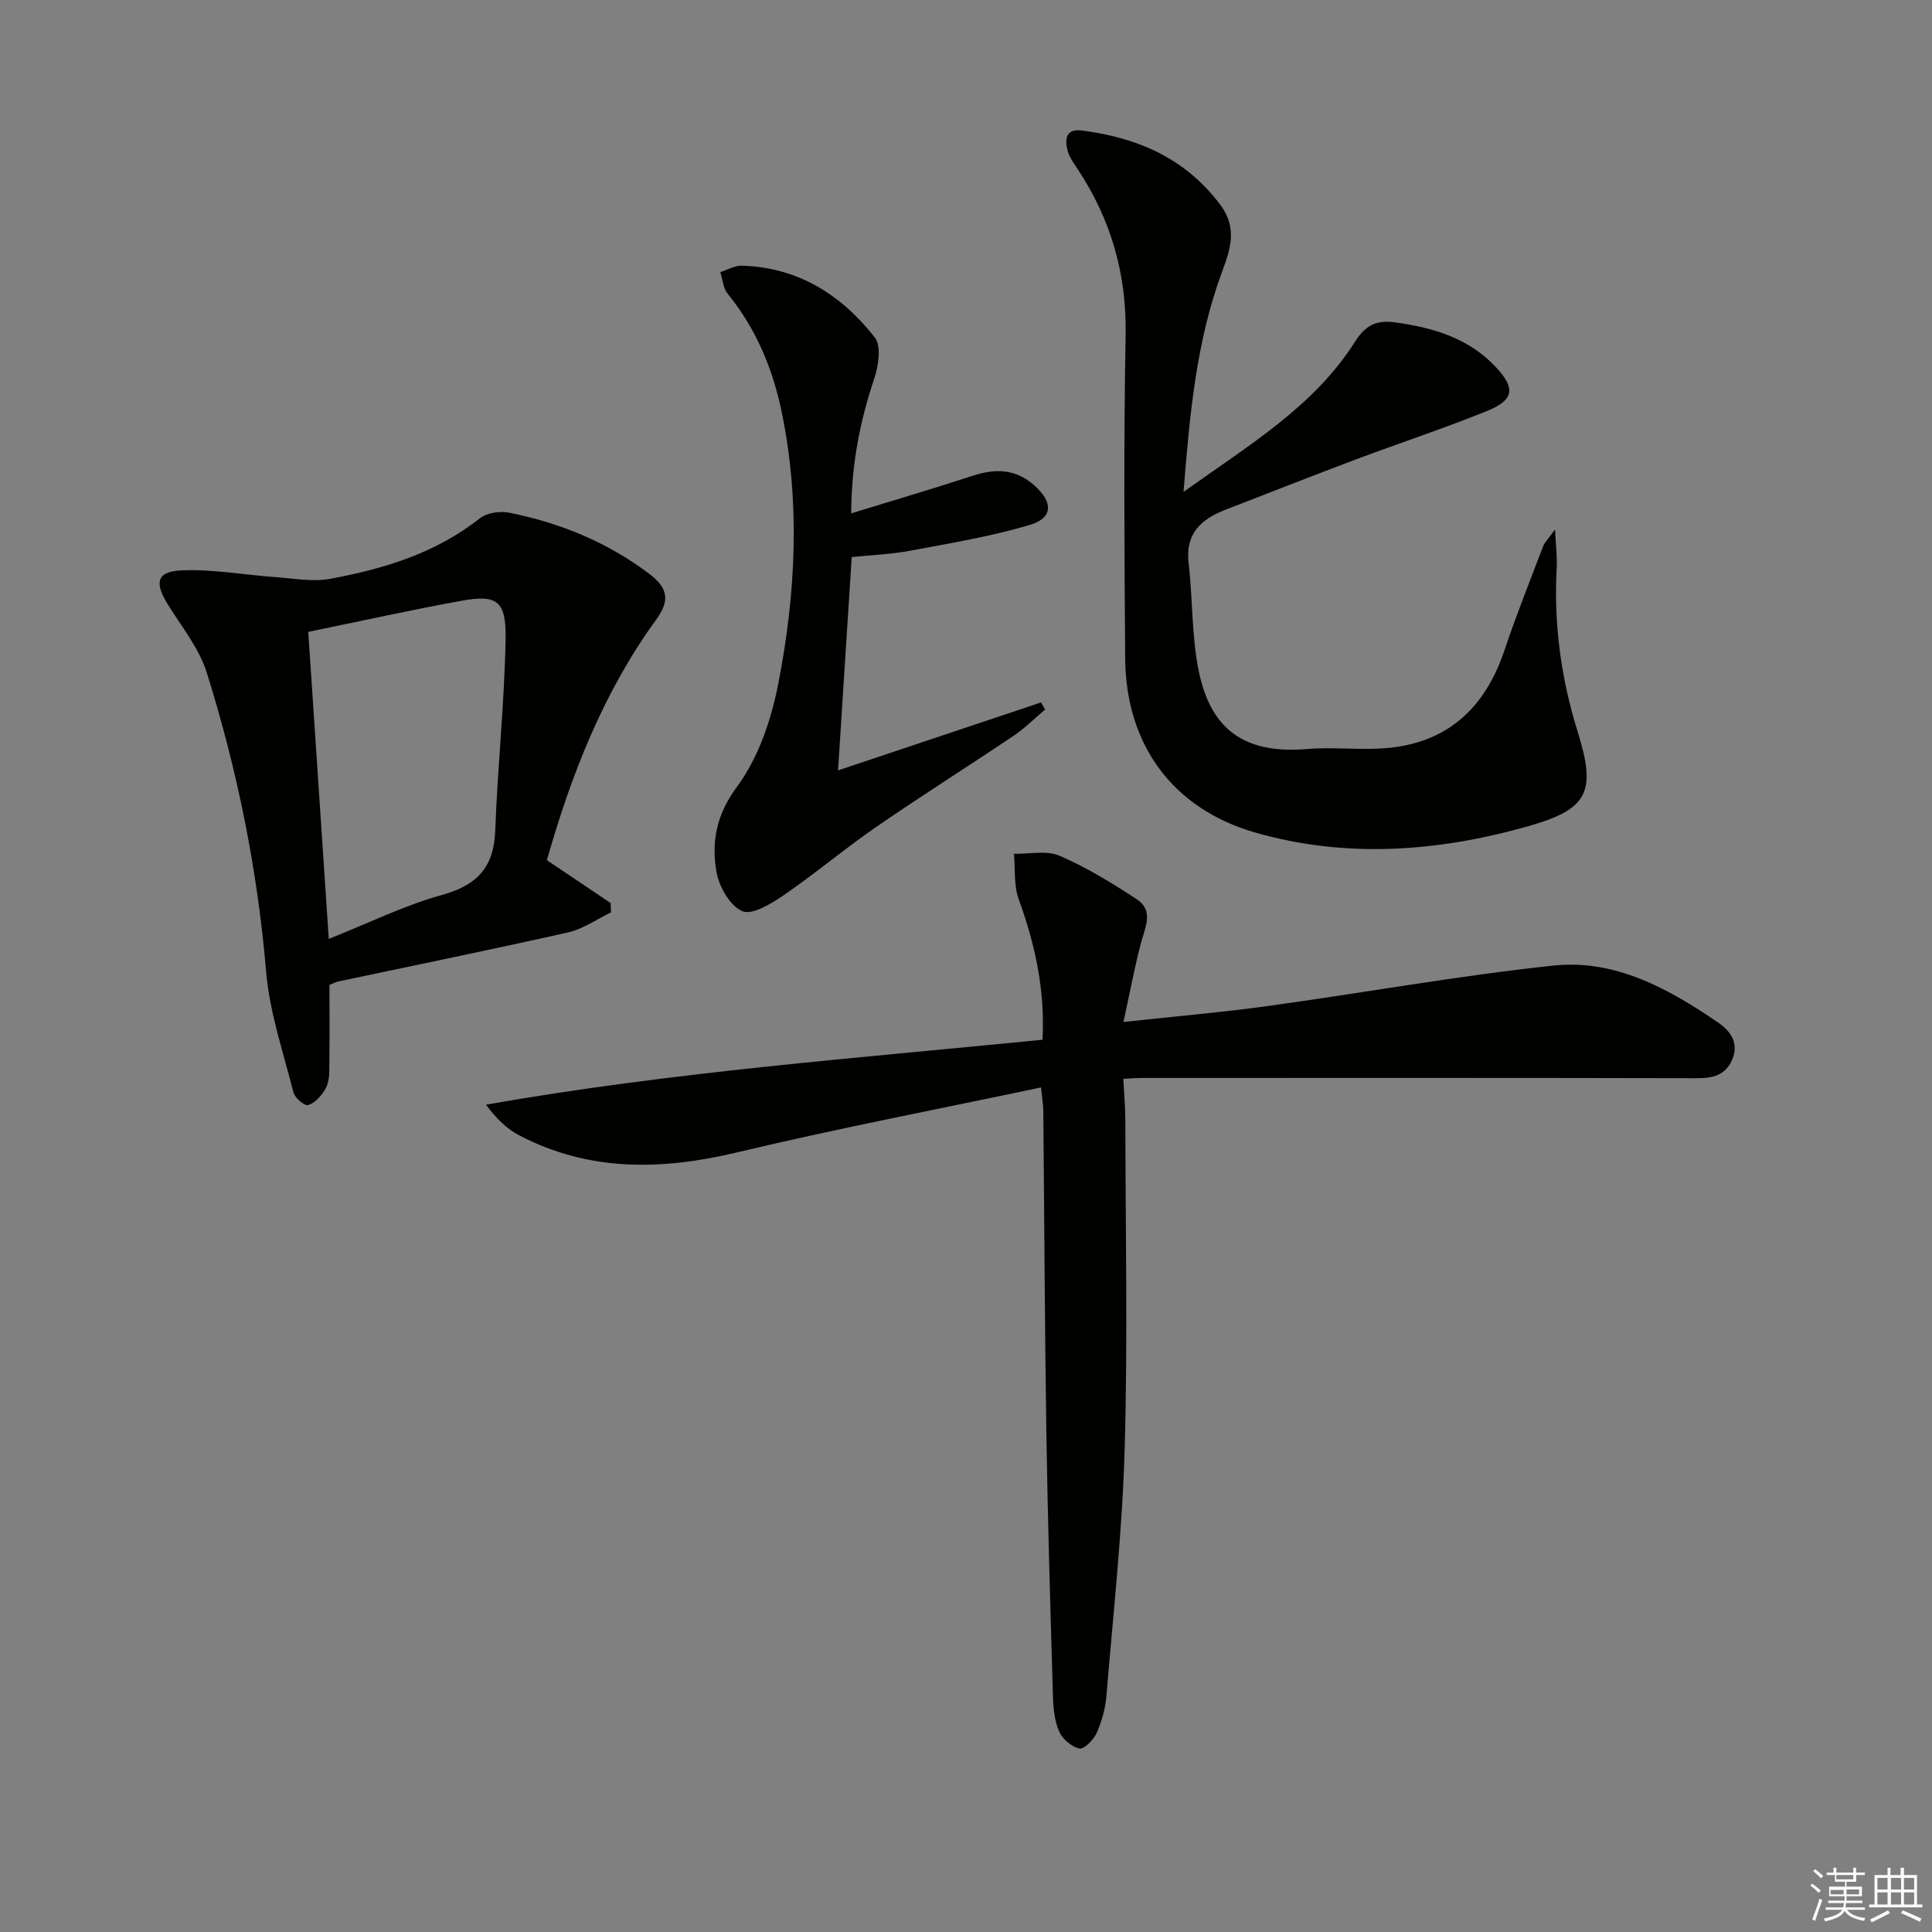 <svg enable-background="new 0 0 400 400" viewBox="0 0 400 400" xmlns="http://www.w3.org/2000/svg"><rect x="0" y="0" width="400" height="400" fill="#808080" stroke="none"/><g fill="#010100"><path d="m215.54 225.14c-21.25 4.49-42.23 8.51-62.99 13.46-15.58 3.71-30.57 4.03-45.05-3.54-2.6-1.36-4.78-3.5-6.88-6.35 38.37-6.76 76.8-9.62 115.22-13.44.55-10.31-1.54-19.76-4.92-29.08-1.05-2.88-.7-6.27-.99-9.42 3.18.07 6.75-.76 9.46.41 5.58 2.41 10.86 5.65 15.96 9 3.58 2.35 1.75 5.77.89 8.99-1.32 4.98-2.25 10.05-3.64 16.42 11.19-1.22 20.6-2.02 29.94-3.31 19.72-2.72 39.34-6.27 59.11-8.37 12.76-1.35 23.82 4.78 34.1 11.82 2.54 1.74 4.36 4.26 2.86 7.7-1.4 3.21-4.01 3.81-7.33 3.8-38.31-.09-76.62-.06-114.93-.05-.99 0-1.99.09-3.78.18.15 2.95.41 5.81.42 8.68.03 22.65.51 45.32-.14 67.96-.49 17.07-2.37 34.11-3.78 51.15-.22 2.61-.96 5.27-2.03 7.66-.63 1.4-2.6 3.4-3.56 3.2-1.62-.34-3.51-1.96-4.19-3.51-.97-2.21-1.22-4.84-1.29-7.3-.53-18.13-1.08-36.26-1.36-54.39-.34-22.3-.42-44.61-.64-66.91-.02-1.14-.22-2.27-.46-4.76z"/><path d="m245.04 101.84c13.62-9.75 27-17.67 35.52-31.12 2.1-3.31 4.34-4.5 8.16-3.99 7.92 1.07 15.3 3.22 20.96 9.25 4.16 4.44 3.82 6.85-1.95 9.17-8.91 3.59-18.06 6.61-27.06 9.99-9.02 3.39-17.98 6.92-26.96 10.4-5.04 1.95-8.34 4.93-7.62 11.06.89 7.56.59 15.34 2.18 22.73 2.64 12.28 10 16.8 22.51 15.74 5.25-.44 10.6.24 15.86-.15 12.94-.97 20.83-8.27 24.87-20.36 2.42-7.23 5.26-14.31 7.97-21.44.33-.85 1.07-1.55 2.47-3.49.17 3.46.47 5.66.35 7.85-.64 11.59.87 22.89 4.32 33.94 3.88 12.46 2.34 16.09-10.29 19.66-18.66 5.27-37.68 6.71-56.54 1.26-17.03-4.92-26.7-18.2-26.83-35.98-.17-22.32-.33-44.65.09-66.96.23-12.65-3.03-23.95-9.92-34.37-.82-1.24-1.76-2.51-2.11-3.9-.57-2.31-.38-4.55 3-4.11 11.45 1.49 21.3 5.66 28.58 15.31 3.76 4.99 2.05 9.49.37 14.06-5.23 14.19-6.64 29.01-7.93 45.45z"/><path d="m113.23 178.09c4.55 3.06 8.88 5.97 13.21 8.89.02.64.03 1.29.05 1.93-2.95 1.41-5.76 3.43-8.87 4.13-15.83 3.57-31.74 6.8-47.62 10.17-.47.1-.91.35-1.79.7 0 5.95.05 12.01-.04 18.08-.02 1.28-.3 2.74-.98 3.77-.84 1.27-2.11 2.73-3.44 3.03-.8.18-2.72-1.52-3.01-2.67-2.11-8.3-4.94-16.6-5.65-25.05-1.79-21.1-5.97-41.66-12.27-61.78-1.59-5.07-5.22-9.54-8.09-14.17-2.79-4.49-2.3-6.81 2.85-7.03 6.5-.28 13.06.94 19.59 1.41 3.71.27 7.55 1 11.12.35 11.15-2.05 21.9-5.3 31.07-12.55 1.46-1.15 4.17-1.54 6.08-1.15 10.53 2.11 20.27 6.08 28.95 12.63 3.87 2.92 4.39 5.48 1.5 9.46-10.98 15.09-17.65 32.19-22.66 49.85zm-45.16 16.3c8.33-3.31 15.68-6.95 23.43-9.1 7.27-2.02 10.75-5.7 11.03-13.29.49-13.25 1.91-26.47 2.15-39.72.14-7.94-1.8-9.23-9.19-7.89-10.4 1.89-20.73 4.19-31.67 6.43 1.41 21.02 2.8 41.83 4.25 63.57z"/><path d="m176.23 106.29c9.04-2.78 17.12-5.16 25.13-7.78 4.74-1.55 8.97-1.47 12.87 2.06 3.83 3.46 3.83 6.68-1.08 8.13-8.06 2.38-16.42 3.77-24.7 5.32-3.87.73-7.85.88-12.11 1.32-.92 14.45-1.83 28.66-2.83 44.16 14.45-4.84 28.24-9.45 42.03-14.07.28.49.56.98.84 1.48-2.19 1.84-4.24 3.89-6.6 5.48-9.38 6.31-18.96 12.33-28.27 18.75-6.56 4.52-12.67 9.68-19.24 14.19-2.57 1.76-6.53 4.19-8.58 3.32-2.55-1.08-4.84-5.1-5.36-8.16-1.05-6.19-.05-11.78 4.25-17.59 4.44-5.99 7.11-13.91 8.56-21.38 3.61-18.52 4.57-37.3.75-55.99-1.85-9.05-5.31-17.45-11.24-24.72-.93-1.14-1.04-2.97-1.52-4.47 1.48-.47 2.97-1.37 4.44-1.33 11.64.31 20.63 6.04 27.55 14.86 1.37 1.75.78 5.79-.08 8.39-2.91 8.71-4.75 17.53-4.81 28.03z"/></g><path d="m374.8 390.4.4-.4c.7.5 1.3 1 1.8 1.4l-.5.5c-.5-.6-1.1-1.1-1.7-1.5zm1 7.3-.6-.3c.5-1.4 1.1-2.8 1.5-4.3.2.1.4.2.6.3-.5 1.3-1 2.8-1.5 4.3zm-.4-10.3.4-.4c.4.3 1 .8 1.7 1.4l-.5.5c-.4-.5-1-1-1.6-1.5zm2.5.3h1.7v-1h.6v1h3.5v-1h.6v1h1.8v.5h-1.8v1.4h-2v1h3.2v2h-3.2v.9h3.3v.5h-3.4c0 .3-.1.6-.1.9h4v.5h-3.7c.7.9 1.9 1.5 3.8 1.7-.1.2-.2.4-.3.6-2.1-.4-3.5-1.1-4-2.1-.4 1-1.8 1.7-4 2.2-.1-.2-.2-.4-.3-.6 2.1-.4 3.4-1 3.8-1.8h-3.4v-.5h3.6c.1-.3.1-.6.2-.9h-3.3v-.5h3.4c0-.3 0-.6 0-.9h-3.2v-2h3.3v-1h-2.1v-1.4h-1.7v-.5zm1.1 3.5v1h2.7c0-.3 0-.4 0-.4 0-.1 0-.2 0-.2 0-.1 0-.2 0-.3h-2.7zm1.2-3v.9h3.5v-.9zm4.7 3h-2.6v.6.4h2.6z" fill="#fafafb"/><path d="m393.6 386.7h.6v1.5h2.7v6.1h1.1v.6h-11v-.6h1.1v-6.1h2.7v-1.5h.6v1.5h2.1v-1.5zm-2.7 8.8.4.6c-1.2.6-2.5 1.3-3.8 1.9-.1-.2-.2-.4-.3-.6 1.2-.6 2.5-1.2 3.7-1.9zm-2.2-6.7v2.4h2.1v-2.4zm0 3v2.5h2.1v-2.5zm2.8-3v2.4h2.1v-2.4zm0 3v2.5h2.1v-2.5zm6 6.1c-1.4-.7-2.7-1.3-3.9-1.8l.3-.6c1.5.6 2.7 1.2 3.9 1.7zm-1.2-9.1h-2.1v2.4h2.1zm-2.1 3v2.5h2.1v-2.5z" fill="#fafafb"/></svg>